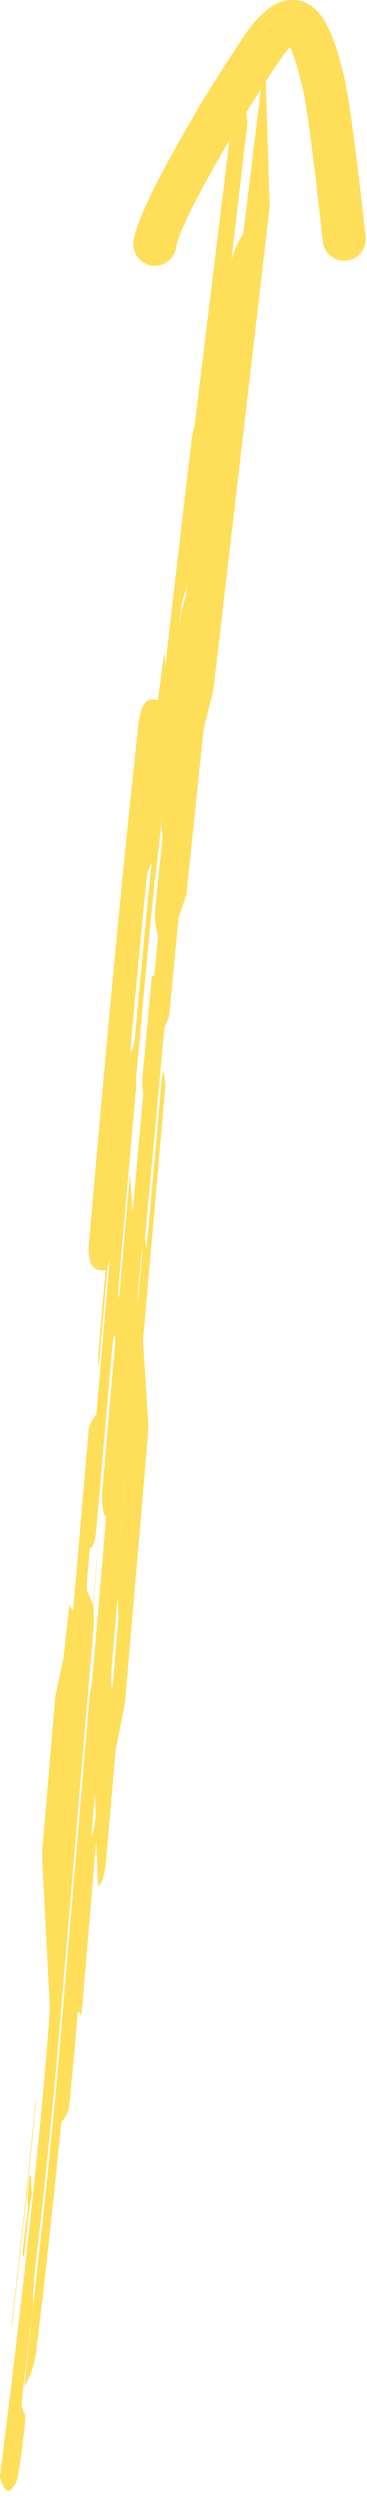 <?xml version="1.0" encoding="UTF-8" standalone="no"?><svg xmlns="http://www.w3.org/2000/svg" xmlns:xlink="http://www.w3.org/1999/xlink" fill="#ffde59" height="815" preserveAspectRatio="xMidYMid meet" version="1" viewBox="273.2 802.6 119.8 815.0" width="119.8" zoomAndPan="magnify"><g><g id="change1_1"><path d="M334.302,993.287L333.915,996.831L333.144,999.322L332.315,1002.431L331.669,1006.33L332.35,1000.398L332.811,998.155L333.569,995.86L334.302,993.287 M322.697,1084.051L322.312,1087.735Q320.63,1103.884,317.147,1141.856L316.564,1144.499L315.666,1145.853Q319.038,1108.762,321.239,1087.314L322.153,1084.962L322.697,1084.051 M325.876,1069.591L325.95,1072.868L326.218,1075.189L326.019,1078.127Q324.782,1089.302,323.798,1099.755L323.809,1102.821Q324.148,1105.602,324.808,1107.903L323.768,1118.848L323.419,1120.759L322.775,1120.671L321.745,1131.729L319.771,1153.315L319.561,1156.562L319.959,1159.096Q318.328,1177.182,316.709,1195.499L316.42,1197.522Q315.619,1184.778,315.605,1185.521L312.114,1225.117L311.727,1225.525L311.86,1222.241Q315.383,1182.08,317.657,1156.972L317.595,1154.452L317.908,1151.005Q320.909,1117.992,322.648,1100.317L323.725,1089.527Q323.866,1089.321,325.423,1075.25Q325.843,1071.53,325.876,1069.591 M319.759,1209.699L319.438,1213.346L318.165,1227.867L318.105,1225.967L318.366,1222.517L319.342,1211.405L319.759,1209.699 M314.37,1282.034L314.091,1285.267L312.151,1307.799L312.173,1307.079L314.035,1285.404L314.37,1282.034 M311.559,1323.833L311.57,1323.983L311.788,1327.008L311.856,1330.207L309.982,1352.134L309.643,1353.241L309.463,1350.155L309.645,1346.198L311.559,1323.833 M304.192,1387.204L304.224,1388.347Q304.333,1391.536,304.439,1394.757L303.987,1397.856L303.294,1400.915L302.984,1401.424L304.192,1387.204 M283.335,1511.527L282.792,1512.187L282.416,1515.791L282.14,1519.314L282.341,1522.238L281.953,1525.883L281.67,1527.055L281.278,1530.66Q280.904,1533.773,280.496,1537.541Q280.903,1538.109,281.016,1538.22Q281.72,1531.926,282.529,1524.411Q282.954,1521.41,283.582,1517.724L283.373,1514.81L283.335,1511.527 M284.997,1487.464L284.764,1487.741Q281.284,1523.79,277.032,1559.754L276.844,1563.076Q281.732,1521.717,284.997,1487.464 M359.704,820.915L359.252,824.554L352.615,878.629Q348.274,885.871,348.317,890.989L353.99,842.49Q352.644,831.762,351.328,836.086Q350.985,822.572,350.798,826.213L336.759,941.123Q335.863,944.261,335.536,947.864Q330.387,991.096,327.133,1020.039L326.833,1014.979L324.746,1030.982Q319.54,1028.893,318.428,1038.478Q311.799,1097.802,302.221,1208.129Q301.406,1217.522,307.665,1216.693L305.459,1241.928Q305.09,1245.839,305.425,1248.433L308.28,1215.756L309.019,1213.322L304.655,1263.652Q301.854,1267.383,302.071,1269.581Q299.574,1298.45,297.096,1327.395Q296.654,1327.752,295.835,1325.74L293.899,1343.308L291.265,1355.658L286.972,1406.147L286.998,1409.455L289.469,1457.094L289.274,1460.647Q285.28,1513.977,273.173,1610.094Q275.26,1617.649,278.065,1612.507Q279.169,1612.282,281.301,1593.14L281.487,1589.97Q280.408,1588.626,280.316,1585.88L280.563,1582.835L284.036,1554.03Q283.926,1548.262,284.792,1540.835Q287.911,1515.707,291.601,1475.973L303.904,1331.186Q303.735,1328.07,303.73,1324.676L305.957,1298.227L303.458,1326.105Q303.448,1325.023,301.538,1321.157L301.586,1318.08L302.543,1307.27L303.369,1306.883Q304.448,1304.424,304.665,1300.781L310.02,1239.998Q310.868,1236.007,310.842,1239.681Q308.643,1264.915,306.456,1290.305Q306.79,1297.382,307.789,1296.803L307.698,1298.961L303.337,1349.858Q302.989,1352.624,302.565,1354.265L291.751,1480.895Q289.709,1502.55,287.385,1524.208L281.09,1580.624Q283.719,1576.592,284.859,1570.256Q289.062,1536.407,293.189,1494.706Q295.85,1490.92,295.81,1488.989Q297.883,1467.473,298.436,1459.894Q298.76,1457.093,299.612,1459.777L300.019,1457.127L304.608,1402.898L305.215,1417.582L306.174,1416.551Q307.165,1414.473,307.758,1410.071L310.902,1373.588L313.999,1357.688L321.454,1270.869L321.651,1267.354L319.878,1239.651L327.155,1156.832Q327.163,1153.774,326.269,1151.707L321.116,1208.972Q321.039,1210.252,320.54,1206.179L326.863,1137.681L328.391,1133.993L331.483,1101.805L334.055,1094.247L339.643,1040.445L342.724,1028.153L343.177,1024.74L361.218,870.155L359.704,820.915"/></g><g id="change1_2"><path d="M368.928,802.61Q368.387,802.61,367.834,802.667L367.83,802.667Q365.41,802.772,363.009,804.043L363.009,804.043Q359.406,805.95,355.343,810.977L355.343,810.977Q352.2,814.858,339.749,834.836C339.726,834.874,339.702,834.912,339.679,834.951Q318.355,870.681,316.799,881.199C316.23,885.038,318.882,888.612,322.722,889.18C323.071,889.232,323.417,889.257,323.76,889.257C327.186,889.257,330.187,886.748,330.703,883.257Q331.85,875.507,351.68,842.27L351.679,842.27Q363.683,823.008,366.268,819.822L366.276,819.812Q367.174,818.7,367.882,817.943L367.886,817.943Q369.399,821.059,371.163,828.159C371.215,828.368,371.276,828.574,371.347,828.778Q373.525,835.025,378.567,881.332C378.959,884.932,382.005,887.6,385.545,887.6C385.799,887.6,386.056,887.586,386.315,887.558C390.173,887.138,392.961,883.669,392.541,879.81Q387.456,833.11,384.757,824.564L384.753,824.564Q381.261,810.62,376.404,805.895L376.404,805.895Q373.026,802.61,368.928,802.61 Z"/></g></g></svg>